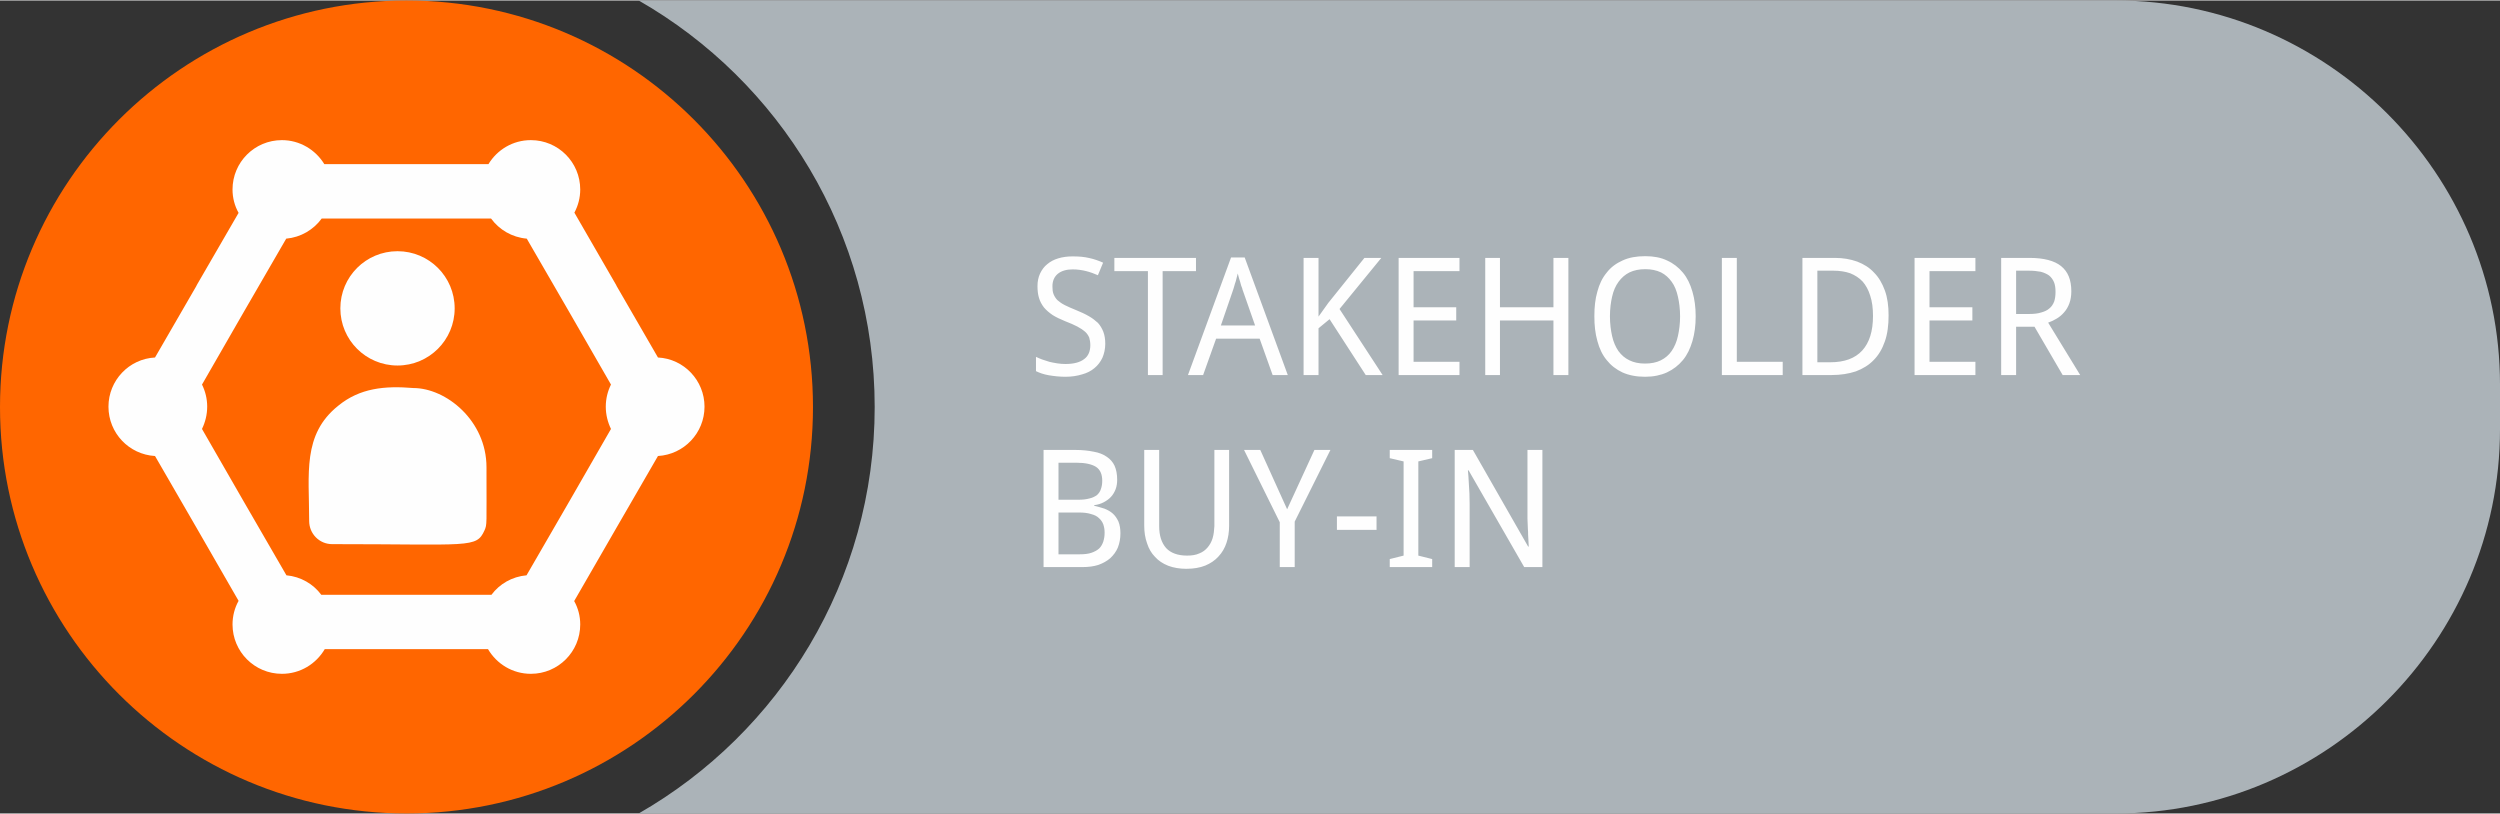 <?xml version="1.0" encoding="UTF-8"?>
<!DOCTYPE svg PUBLIC "-//W3C//DTD SVG 1.1//EN" "http://www.w3.org/Graphics/SVG/1.1/DTD/svg11.dtd">
<!-- Creator: CorelDRAW 2019 (64-Bit) -->
<svg xmlns="http://www.w3.org/2000/svg" xml:space="preserve" width="301px" height="98px" version="1.1" style="shape-rendering:geometricPrecision; text-rendering:geometricPrecision; image-rendering:optimizeQuality; fill-rule:evenodd; clip-rule:evenodd"
viewBox="0 0 115.47 37.55"
 xmlns:xlink="http://www.w3.org/1999/xlink">
 <rect x="0" y="0" width="115.47" height="37.55" fill="#333333" stroke="none"/>
 <defs>
  <style type="text/css">
   <![CDATA[
    .fil3 {fill:#FEFEFE}
    .fil1 {fill:#ABB3B8}
    .fil0 {fill:#FF6600}
    .fil2 {fill:#FEFEFE;fill-rule:nonzero}
   ]]>
  </style>
 </defs>
 <g id="Layer_x0020_1">
  <path class="fil0" d="M37.55 18.78c0,-10.37 -8.41,-18.78 -18.77,-18.78 -10.37,0 -18.78,8.41 -18.78,18.78 0,10.36 8.41,18.77 18.78,18.77 10.36,0 18.77,-8.41 18.77,-18.77z"/>
  <path class="fil1" d="M29.5 0l68.22 0c9.76,0 17.75,7.99 17.75,17.75l0 2.05c0,9.76 -7.99,17.75 -17.75,17.75l-68.22 0c6.51,-3.73 10.9,-10.74 10.9,-18.77 0,-8.04 -4.39,-15.05 -10.9,-18.78z"/>
  <path class="fil2" d="M51.05 15.86c0,0.23 -0.05,0.45 -0.13,0.64 -0.09,0.19 -0.21,0.35 -0.37,0.48 -0.15,0.13 -0.35,0.23 -0.57,0.29 -0.23,0.07 -0.48,0.11 -0.77,0.11 -0.27,0 -0.53,-0.03 -0.77,-0.07 -0.23,-0.04 -0.43,-0.11 -0.59,-0.19l0 -0.66c0.08,0.04 0.18,0.08 0.28,0.12 0.11,0.04 0.22,0.07 0.34,0.11 0.12,0.03 0.24,0.05 0.36,0.07 0.13,0.02 0.25,0.03 0.38,0.03 0.39,0 0.68,-0.08 0.87,-0.23 0.19,-0.14 0.28,-0.36 0.28,-0.64 0,-0.13 -0.02,-0.25 -0.05,-0.35 -0.04,-0.09 -0.1,-0.19 -0.19,-0.27 -0.09,-0.08 -0.21,-0.16 -0.36,-0.24 -0.15,-0.08 -0.34,-0.16 -0.57,-0.25 -0.22,-0.09 -0.41,-0.18 -0.57,-0.28 -0.16,-0.11 -0.29,-0.22 -0.4,-0.35 -0.1,-0.13 -0.18,-0.27 -0.23,-0.44 -0.05,-0.16 -0.07,-0.34 -0.07,-0.55 0,-0.22 0.04,-0.41 0.12,-0.58 0.08,-0.17 0.19,-0.32 0.33,-0.43 0.14,-0.12 0.31,-0.21 0.51,-0.27 0.2,-0.06 0.42,-0.09 0.66,-0.09 0.29,0 0.55,0.02 0.79,0.08 0.23,0.05 0.44,0.13 0.62,0.21l-0.24 0.58c-0.16,-0.07 -0.34,-0.14 -0.54,-0.19 -0.2,-0.05 -0.41,-0.08 -0.63,-0.08 -0.29,0 -0.52,0.07 -0.69,0.21 -0.16,0.14 -0.24,0.33 -0.24,0.57 0,0.14 0.01,0.26 0.05,0.36 0.04,0.1 0.1,0.2 0.18,0.28 0.09,0.08 0.2,0.16 0.34,0.23 0.14,0.07 0.32,0.15 0.52,0.23 0.22,0.09 0.42,0.18 0.59,0.28 0.16,0.09 0.3,0.2 0.42,0.31 0.11,0.12 0.19,0.26 0.25,0.41 0.06,0.16 0.09,0.34 0.09,0.56zm2.65 1.44l-0.68 0 0 -4.8 -1.55 0 0 -0.61 3.77 0 0 0.61 -1.54 0 0 4.8zm5.08 0l-0.6 -1.68 -2.01 0 -0.6 1.68 -0.7 0 1.99 -5.43 0.63 0 1.99 5.43 -0.7 0zm-0.81 -2.29l-0.55 -1.57c-0.02,-0.04 -0.03,-0.09 -0.05,-0.16 -0.03,-0.06 -0.05,-0.13 -0.07,-0.21 -0.02,-0.07 -0.04,-0.15 -0.07,-0.23 -0.02,-0.08 -0.04,-0.16 -0.06,-0.23 -0.02,0.07 -0.04,0.15 -0.06,0.23 -0.02,0.09 -0.04,0.17 -0.07,0.24 -0.02,0.08 -0.04,0.14 -0.06,0.21 -0.02,0.06 -0.04,0.11 -0.05,0.15l-0.54 1.57 1.58 0zm5.89 2.29l-0.78 0 -1.67 -2.58 -0.51 0.42 0 2.16 -0.69 0 0 -5.41 0.69 0 0 2.71 0.45 -0.63 1.67 -2.08 0.78 0 -1.93 2.36 1.99 3.05zm3.55 0l-2.81 0 0 -5.41 2.81 0 0 0.61 -2.12 0 0 1.67 1.97 0 0 0.61 -1.97 0 0 1.91 2.12 0 0 0.61zm5.03 0l-0.69 0 0 -2.52 -2.47 0 0 2.52 -0.68 0 0 -5.41 0.68 0 0 2.28 2.47 0 0 -2.28 0.69 0 0 5.41zm5.88 -2.71c0,0.42 -0.05,0.8 -0.15,1.14 -0.1,0.34 -0.24,0.64 -0.44,0.88 -0.2,0.24 -0.44,0.43 -0.74,0.57 -0.29,0.13 -0.62,0.2 -1.01,0.2 -0.4,0 -0.75,-0.07 -1.04,-0.2 -0.3,-0.14 -0.54,-0.33 -0.73,-0.57 -0.2,-0.24 -0.34,-0.54 -0.43,-0.88 -0.1,-0.35 -0.14,-0.73 -0.14,-1.15 0,-0.42 0.04,-0.8 0.14,-1.14 0.09,-0.34 0.23,-0.63 0.43,-0.87 0.19,-0.25 0.44,-0.43 0.73,-0.56 0.3,-0.14 0.65,-0.2 1.05,-0.2 0.38,0 0.72,0.06 1.01,0.2 0.29,0.13 0.53,0.32 0.73,0.56 0.2,0.24 0.34,0.53 0.44,0.88 0.1,0.34 0.15,0.72 0.15,1.14zm-3.96 0c0,0.34 0.04,0.64 0.1,0.91 0.06,0.27 0.16,0.5 0.29,0.69 0.14,0.19 0.3,0.33 0.51,0.43 0.2,0.1 0.44,0.15 0.72,0.15 0.29,0 0.53,-0.05 0.73,-0.15 0.2,-0.1 0.37,-0.24 0.5,-0.43 0.13,-0.19 0.23,-0.42 0.29,-0.69 0.06,-0.27 0.1,-0.57 0.1,-0.91 0,-0.34 -0.04,-0.65 -0.1,-0.91 -0.06,-0.27 -0.15,-0.5 -0.29,-0.69 -0.13,-0.18 -0.29,-0.33 -0.49,-0.43 -0.21,-0.1 -0.45,-0.15 -0.73,-0.15 -0.28,0 -0.52,0.05 -0.73,0.15 -0.2,0.1 -0.37,0.25 -0.5,0.43 -0.14,0.19 -0.24,0.42 -0.3,0.69 -0.06,0.26 -0.1,0.57 -0.1,0.91zm5.17 2.71l0 -5.41 0.69 0 0 4.8 2.12 0 0 0.61 -2.81 0zm7.7 -2.76c0,0.46 -0.05,0.86 -0.17,1.2 -0.12,0.35 -0.29,0.64 -0.52,0.87 -0.22,0.23 -0.5,0.4 -0.82,0.52 -0.33,0.11 -0.7,0.17 -1.12,0.17l-1.35 0 0 -5.41 1.51 0c0.37,0 0.71,0.06 1.02,0.17 0.31,0.12 0.57,0.28 0.78,0.51 0.22,0.22 0.38,0.5 0.5,0.83 0.12,0.33 0.17,0.71 0.17,1.14zm-0.72 0.03c0,-0.36 -0.04,-0.67 -0.13,-0.94 -0.08,-0.26 -0.2,-0.48 -0.35,-0.65 -0.16,-0.17 -0.35,-0.29 -0.57,-0.38 -0.23,-0.08 -0.49,-0.12 -0.78,-0.12l-0.74 0 0 4.23 0.6 0c0.65,0 1.14,-0.18 1.47,-0.54 0.33,-0.36 0.5,-0.89 0.5,-1.6zm4.73 2.73l-2.81 0 0 -5.41 2.81 0 0 0.61 -2.12 0 0 1.67 1.98 0 0 0.61 -1.98 0 0 1.91 2.12 0 0 0.61zm1.88 -2.23l0 2.23 -0.69 0 0 -5.41 1.32 0c0.65,0 1.14,0.13 1.45,0.38 0.32,0.26 0.47,0.64 0.47,1.16 0,0.21 -0.03,0.4 -0.09,0.56 -0.06,0.16 -0.14,0.3 -0.24,0.41 -0.1,0.12 -0.21,0.21 -0.34,0.29 -0.13,0.08 -0.26,0.14 -0.4,0.19l1.48 2.42 -0.81 0 -1.3 -2.23 -0.85 0zm0 -0.59l0.6 0c0.22,0 0.41,-0.02 0.56,-0.07 0.15,-0.04 0.28,-0.1 0.38,-0.19 0.1,-0.08 0.17,-0.19 0.22,-0.32 0.04,-0.12 0.06,-0.27 0.06,-0.44 0,-0.18 -0.02,-0.33 -0.07,-0.45 -0.05,-0.12 -0.13,-0.23 -0.23,-0.31 -0.1,-0.07 -0.23,-0.13 -0.38,-0.17 -0.16,-0.03 -0.34,-0.05 -0.55,-0.05l-0.59 0 0 2zm-44.92 6.28l1.48 0c0.31,0 0.59,0.03 0.83,0.08 0.24,0.04 0.44,0.12 0.6,0.23 0.17,0.11 0.29,0.25 0.37,0.42 0.08,0.18 0.12,0.39 0.12,0.65 0,0.15 -0.02,0.29 -0.07,0.43 -0.05,0.13 -0.12,0.25 -0.21,0.35 -0.09,0.1 -0.2,0.18 -0.33,0.25 -0.13,0.07 -0.28,0.12 -0.45,0.14l0 0.03c0.17,0.04 0.32,0.08 0.47,0.13 0.15,0.06 0.28,0.13 0.39,0.23 0.11,0.1 0.19,0.22 0.26,0.37 0.06,0.15 0.09,0.33 0.09,0.54 0,0.24 -0.04,0.46 -0.12,0.66 -0.08,0.19 -0.2,0.35 -0.35,0.49 -0.15,0.13 -0.33,0.23 -0.55,0.31 -0.22,0.07 -0.46,0.1 -0.74,0.1l-1.79 0 0 -5.41zm0.69 2.3l0.91 0c0.21,0 0.38,-0.02 0.52,-0.06 0.14,-0.03 0.26,-0.09 0.35,-0.16 0.08,-0.07 0.15,-0.17 0.18,-0.28 0.04,-0.11 0.06,-0.23 0.06,-0.38 0,-0.29 -0.09,-0.51 -0.29,-0.64 -0.19,-0.12 -0.49,-0.19 -0.9,-0.19l-0.83 0 0 1.71zm0 0.59l0 1.93 0.98 0c0.22,0 0.4,-0.02 0.54,-0.07 0.15,-0.05 0.27,-0.12 0.36,-0.2 0.09,-0.09 0.15,-0.2 0.19,-0.32 0.04,-0.13 0.06,-0.26 0.06,-0.41 0,-0.14 -0.02,-0.26 -0.06,-0.38 -0.04,-0.11 -0.11,-0.21 -0.2,-0.29 -0.09,-0.09 -0.21,-0.15 -0.37,-0.19 -0.15,-0.05 -0.34,-0.07 -0.56,-0.07l-0.94 0zm7.88 -2.89l0 3.51c0,0.28 -0.04,0.54 -0.12,0.78 -0.08,0.24 -0.2,0.45 -0.37,0.63 -0.16,0.18 -0.37,0.32 -0.61,0.42 -0.25,0.1 -0.54,0.15 -0.88,0.15 -0.31,0 -0.59,-0.05 -0.83,-0.14 -0.25,-0.1 -0.45,-0.23 -0.61,-0.41 -0.17,-0.17 -0.29,-0.38 -0.37,-0.63 -0.09,-0.25 -0.13,-0.52 -0.13,-0.82l0 -3.49 0.69 0 0 3.52c0,0.44 0.11,0.77 0.32,1.01 0.21,0.23 0.54,0.35 0.97,0.35 0.22,0 0.41,-0.03 0.56,-0.1 0.16,-0.06 0.29,-0.16 0.39,-0.28 0.1,-0.12 0.18,-0.26 0.23,-0.43 0.05,-0.17 0.07,-0.35 0.08,-0.55l0 -3.52 0.68 0zm2.68 2.74l1.26 -2.74 0.74 0 -1.65 3.31 0 2.1 -0.69 0 0 -2.07 -1.65 -3.34 0.75 0 1.24 2.74zm2.3 0.95l0 -0.62 1.83 0 0 0.62 -1.83 0zm4.4 1.72l-1.96 0 0 -0.37 0.64 -0.16 0 -4.35 -0.64 -0.15 0 -0.38 1.96 0 0 0.38 -0.64 0.15 0 4.35 0.64 0.16 0 0.37zm5.09 0l-0.84 0 -2.57 -4.47 -0.03 0c0.02,0.19 0.03,0.37 0.04,0.56 0.01,0.16 0.02,0.33 0.03,0.51 0,0.17 0.01,0.33 0.01,0.47l0 2.93 -0.69 0 0 -5.41 0.84 0 2.55 4.46 0.03 0c-0.01,-0.19 -0.02,-0.37 -0.03,-0.56 0,-0.08 0,-0.16 -0.01,-0.24 0,-0.08 -0.01,-0.16 -0.01,-0.25 0,-0.08 -0.01,-0.16 -0.01,-0.24 0,-0.07 0,-0.14 0,-0.21l0 -2.96 0.69 0 0 5.41z"/>
  <path class="fil3" d="M21 14.22c0,-1.46 -1.18,-2.64 -2.64,-2.64 -1.46,0 -2.64,1.18 -2.64,2.64 0,1.46 1.18,2.64 2.64,2.64 1.46,0 2.64,-1.18 2.64,-2.64zm-11.43 4.54c0,-0.37 -0.09,-0.72 -0.24,-1.02l1.91 -3.32 0 0 1.98 -3.42c0.67,-0.06 1.26,-0.41 1.64,-0.93l7.82 0c0.38,0.52 0.97,0.87 1.65,0.93l1.98 3.42 0 0 1.91 3.32c-0.15,0.3 -0.24,0.65 -0.24,1.02 0,0.37 0.09,0.72 0.24,1.03l-1.91 3.32 0 0 -1.99 3.44c-0.67,0.06 -1.25,0.4 -1.62,0.9l-7.86 0c-0.37,-0.5 -0.95,-0.84 -1.61,-0.9l-1.99 -3.44 0 0 -1.91 -3.32c0.15,-0.31 0.24,-0.66 0.24,-1.03zm-2.41 -2.27c-1.2,0.06 -2.15,1.06 -2.15,2.27 0,1.22 0.95,2.21 2.15,2.28l1.92 3.32 0 0 1.94 3.37c-0.18,0.32 -0.28,0.7 -0.28,1.09 0,1.26 1.02,2.28 2.28,2.28 0.85,0 1.58,-0.46 1.98,-1.14l7.54 0c0.4,0.68 1.13,1.14 1.98,1.14 1.26,0 2.28,-1.02 2.28,-2.28 0,-0.39 -0.1,-0.76 -0.28,-1.08l1.95 -3.38 0 0 1.92 -3.32c1.2,-0.07 2.15,-1.06 2.15,-2.28 0,-1.21 -0.95,-2.21 -2.15,-2.27l-1.92 -3.32 0 -0.01 -1.94 -3.36c0.17,-0.32 0.27,-0.68 0.27,-1.07 0,-1.26 -1.02,-2.28 -2.28,-2.28 -0.84,0 -1.56,0.45 -1.96,1.11l-7.58 0c-0.4,-0.66 -1.13,-1.11 -1.96,-1.11 -1.26,0 -2.28,1.02 -2.28,2.28 0,0.39 0.1,0.76 0.28,1.08l-1.94 3.35 0 0.01 -1.92 3.32zm11.93 1.41c-1.32,-0.11 -2.47,0 -3.47,0.82 -1.66,1.33 -1.34,3.13 -1.34,5.32 0,0.59 0.47,1.07 1.06,1.07 6.4,0 6.66,0.2 7.04,-0.64 0.12,-0.28 0.09,-0.19 0.09,-2.91 0,-2.16 -1.87,-3.66 -3.38,-3.66l0 0 0 0z"/>
 </g>
</svg>
